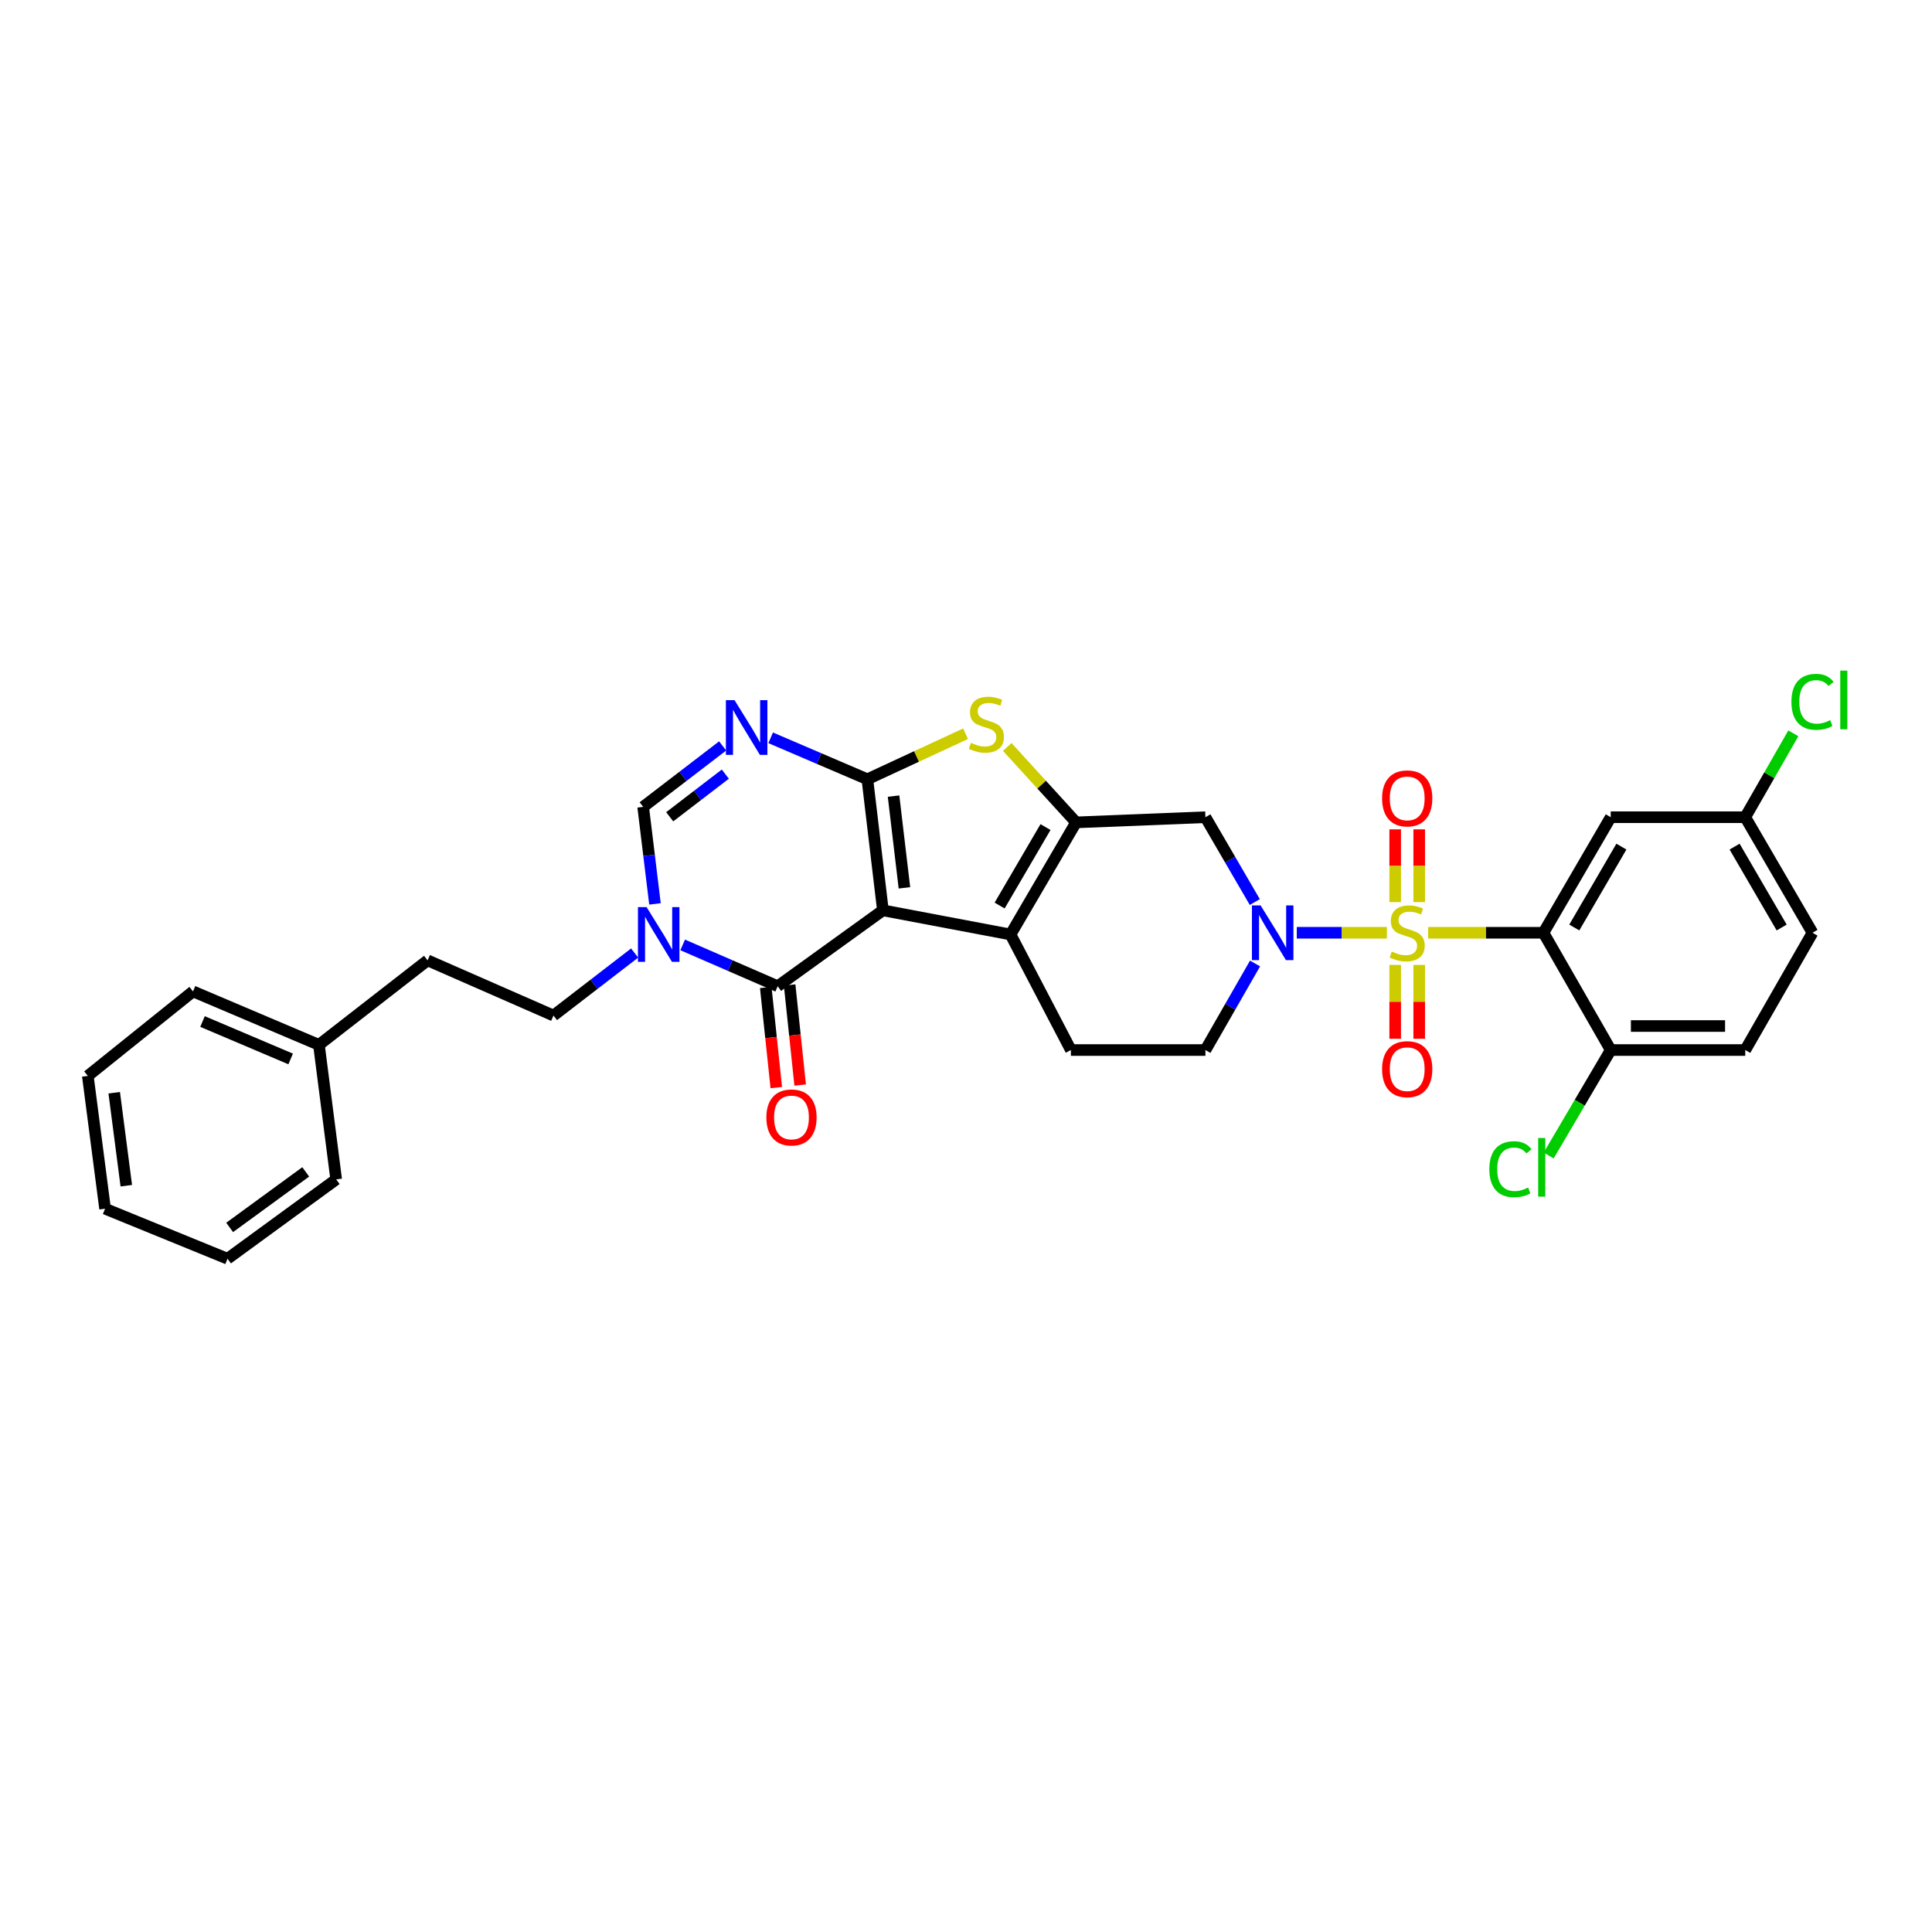 <?xml version='1.0' encoding='iso-8859-1'?>
<svg version='1.1' baseProfile='full'
              xmlns='http://www.w3.org/2000/svg'
                      xmlns:rdkit='http://www.rdkit.org/xml'
                      xmlns:xlink='http://www.w3.org/1999/xlink'
                  xml:space='preserve'
width='1000px' height='1000px' viewBox='0 0 1000 1000'>
<!-- END OF HEADER -->
<rect style='opacity:1.0;fill:#FFFFFF;stroke:none' width='1000' height='1000' x='0' y='0'> </rect>
<path class='bond-0' d='M 798.889,482.797 L 833.708,422.986' style='fill:none;fill-rule:evenodd;stroke:#000000;stroke-width:6px;stroke-linecap:butt;stroke-linejoin:miter;stroke-opacity:1' />
<path class='bond-0' d='M 814.854,480.079 L 839.228,438.211' style='fill:none;fill-rule:evenodd;stroke:#000000;stroke-width:6px;stroke-linecap:butt;stroke-linejoin:miter;stroke-opacity:1' />
<path class='bond-1' d='M 798.889,482.797 L 833.708,543.498' style='fill:none;fill-rule:evenodd;stroke:#000000;stroke-width:6px;stroke-linecap:butt;stroke-linejoin:miter;stroke-opacity:1' />
<path class='bond-2' d='M 798.889,482.797 L 769.049,482.797' style='fill:none;fill-rule:evenodd;stroke:#000000;stroke-width:6px;stroke-linecap:butt;stroke-linejoin:miter;stroke-opacity:1' />
<path class='bond-2' d='M 769.049,482.797 L 739.21,482.797' style='fill:none;fill-rule:evenodd;stroke:#CCCC00;stroke-width:6px;stroke-linecap:butt;stroke-linejoin:miter;stroke-opacity:1' />
<path class='bond-3' d='M 649.487,466.907 L 636.706,444.946' style='fill:none;fill-rule:evenodd;stroke:#0000FF;stroke-width:6px;stroke-linecap:butt;stroke-linejoin:miter;stroke-opacity:1' />
<path class='bond-3' d='M 636.706,444.946 L 623.924,422.986' style='fill:none;fill-rule:evenodd;stroke:#000000;stroke-width:6px;stroke-linecap:butt;stroke-linejoin:miter;stroke-opacity:1' />
<path class='bond-4' d='M 671.217,482.797 L 694.537,482.797' style='fill:none;fill-rule:evenodd;stroke:#0000FF;stroke-width:6px;stroke-linecap:butt;stroke-linejoin:miter;stroke-opacity:1' />
<path class='bond-4' d='M 694.537,482.797 L 717.858,482.797' style='fill:none;fill-rule:evenodd;stroke:#CCCC00;stroke-width:6px;stroke-linecap:butt;stroke-linejoin:miter;stroke-opacity:1' />
<path class='bond-5' d='M 649.612,498.706 L 636.768,521.102' style='fill:none;fill-rule:evenodd;stroke:#0000FF;stroke-width:6px;stroke-linecap:butt;stroke-linejoin:miter;stroke-opacity:1' />
<path class='bond-5' d='M 636.768,521.102 L 623.924,543.498' style='fill:none;fill-rule:evenodd;stroke:#000000;stroke-width:6px;stroke-linecap:butt;stroke-linejoin:miter;stroke-opacity:1' />
<path class='bond-6' d='M 734.582,466.936 L 734.582,448.103' style='fill:none;fill-rule:evenodd;stroke:#CCCC00;stroke-width:6px;stroke-linecap:butt;stroke-linejoin:miter;stroke-opacity:1' />
<path class='bond-6' d='M 734.582,448.103 L 734.582,429.27' style='fill:none;fill-rule:evenodd;stroke:#FF0000;stroke-width:6px;stroke-linecap:butt;stroke-linejoin:miter;stroke-opacity:1' />
<path class='bond-6' d='M 722.152,466.936 L 722.152,448.103' style='fill:none;fill-rule:evenodd;stroke:#CCCC00;stroke-width:6px;stroke-linecap:butt;stroke-linejoin:miter;stroke-opacity:1' />
<path class='bond-6' d='M 722.152,448.103 L 722.152,429.27' style='fill:none;fill-rule:evenodd;stroke:#FF0000;stroke-width:6px;stroke-linecap:butt;stroke-linejoin:miter;stroke-opacity:1' />
<path class='bond-7' d='M 722.152,499.44 L 722.152,518.546' style='fill:none;fill-rule:evenodd;stroke:#CCCC00;stroke-width:6px;stroke-linecap:butt;stroke-linejoin:miter;stroke-opacity:1' />
<path class='bond-7' d='M 722.152,518.546 L 722.152,537.651' style='fill:none;fill-rule:evenodd;stroke:#FF0000;stroke-width:6px;stroke-linecap:butt;stroke-linejoin:miter;stroke-opacity:1' />
<path class='bond-7' d='M 734.582,499.44 L 734.582,518.546' style='fill:none;fill-rule:evenodd;stroke:#CCCC00;stroke-width:6px;stroke-linecap:butt;stroke-linejoin:miter;stroke-opacity:1' />
<path class='bond-7' d='M 734.582,518.546 L 734.582,537.651' style='fill:none;fill-rule:evenodd;stroke:#FF0000;stroke-width:6px;stroke-linecap:butt;stroke-linejoin:miter;stroke-opacity:1' />
<path class='bond-8' d='M 833.708,422.986 L 903.339,422.986' style='fill:none;fill-rule:evenodd;stroke:#000000;stroke-width:6px;stroke-linecap:butt;stroke-linejoin:miter;stroke-opacity:1' />
<path class='bond-9' d='M 833.708,543.498 L 903.339,543.498' style='fill:none;fill-rule:evenodd;stroke:#000000;stroke-width:6px;stroke-linecap:butt;stroke-linejoin:miter;stroke-opacity:1' />
<path class='bond-9' d='M 844.152,531.068 L 892.894,531.068' style='fill:none;fill-rule:evenodd;stroke:#000000;stroke-width:6px;stroke-linecap:butt;stroke-linejoin:miter;stroke-opacity:1' />
<path class='bond-10' d='M 833.708,543.498 L 817.653,570.789' style='fill:none;fill-rule:evenodd;stroke:#000000;stroke-width:6px;stroke-linecap:butt;stroke-linejoin:miter;stroke-opacity:1' />
<path class='bond-10' d='M 817.653,570.789 L 801.599,598.08' style='fill:none;fill-rule:evenodd;stroke:#00CC00;stroke-width:6px;stroke-linecap:butt;stroke-linejoin:miter;stroke-opacity:1' />
<path class='bond-11' d='M 499.774,379.775 L 474.363,391.56' style='fill:none;fill-rule:evenodd;stroke:#CCCC00;stroke-width:6px;stroke-linecap:butt;stroke-linejoin:miter;stroke-opacity:1' />
<path class='bond-11' d='M 474.363,391.56 L 448.952,403.346' style='fill:none;fill-rule:evenodd;stroke:#000000;stroke-width:6px;stroke-linecap:butt;stroke-linejoin:miter;stroke-opacity:1' />
<path class='bond-12' d='M 521.354,386.618 L 539.163,406.142' style='fill:none;fill-rule:evenodd;stroke:#CCCC00;stroke-width:6px;stroke-linecap:butt;stroke-linejoin:miter;stroke-opacity:1' />
<path class='bond-12' d='M 539.163,406.142 L 556.972,425.665' style='fill:none;fill-rule:evenodd;stroke:#000000;stroke-width:6px;stroke-linecap:butt;stroke-linejoin:miter;stroke-opacity:1' />
<path class='bond-13' d='M 448.952,403.346 L 456.991,471.188' style='fill:none;fill-rule:evenodd;stroke:#000000;stroke-width:6px;stroke-linecap:butt;stroke-linejoin:miter;stroke-opacity:1' />
<path class='bond-13' d='M 462.502,412.059 L 468.129,459.549' style='fill:none;fill-rule:evenodd;stroke:#000000;stroke-width:6px;stroke-linecap:butt;stroke-linejoin:miter;stroke-opacity:1' />
<path class='bond-14' d='M 448.952,403.346 L 423.927,392.621' style='fill:none;fill-rule:evenodd;stroke:#000000;stroke-width:6px;stroke-linecap:butt;stroke-linejoin:miter;stroke-opacity:1' />
<path class='bond-14' d='M 423.927,392.621 L 398.902,381.896' style='fill:none;fill-rule:evenodd;stroke:#0000FF;stroke-width:6px;stroke-linecap:butt;stroke-linejoin:miter;stroke-opacity:1' />
<path class='bond-15' d='M 456.991,471.188 L 523.044,483.687' style='fill:none;fill-rule:evenodd;stroke:#000000;stroke-width:6px;stroke-linecap:butt;stroke-linejoin:miter;stroke-opacity:1' />
<path class='bond-16' d='M 456.991,471.188 L 402.532,510.468' style='fill:none;fill-rule:evenodd;stroke:#000000;stroke-width:6px;stroke-linecap:butt;stroke-linejoin:miter;stroke-opacity:1' />
<path class='bond-17' d='M 523.044,483.687 L 554.293,543.498' style='fill:none;fill-rule:evenodd;stroke:#000000;stroke-width:6px;stroke-linecap:butt;stroke-linejoin:miter;stroke-opacity:1' />
<path class='bond-18' d='M 523.044,483.687 L 556.972,425.665' style='fill:none;fill-rule:evenodd;stroke:#000000;stroke-width:6px;stroke-linecap:butt;stroke-linejoin:miter;stroke-opacity:1' />
<path class='bond-18' d='M 517.403,468.71 L 541.153,428.094' style='fill:none;fill-rule:evenodd;stroke:#000000;stroke-width:6px;stroke-linecap:butt;stroke-linejoin:miter;stroke-opacity:1' />
<path class='bond-19' d='M 556.972,425.665 L 623.924,422.986' style='fill:none;fill-rule:evenodd;stroke:#000000;stroke-width:6px;stroke-linecap:butt;stroke-linejoin:miter;stroke-opacity:1' />
<path class='bond-20' d='M 396.351,511.119 L 399.077,537.027' style='fill:none;fill-rule:evenodd;stroke:#000000;stroke-width:6px;stroke-linecap:butt;stroke-linejoin:miter;stroke-opacity:1' />
<path class='bond-20' d='M 399.077,537.027 L 401.804,562.936' style='fill:none;fill-rule:evenodd;stroke:#FF0000;stroke-width:6px;stroke-linecap:butt;stroke-linejoin:miter;stroke-opacity:1' />
<path class='bond-20' d='M 408.713,509.818 L 411.44,535.726' style='fill:none;fill-rule:evenodd;stroke:#000000;stroke-width:6px;stroke-linecap:butt;stroke-linejoin:miter;stroke-opacity:1' />
<path class='bond-20' d='M 411.44,535.726 L 414.167,561.634' style='fill:none;fill-rule:evenodd;stroke:#FF0000;stroke-width:6px;stroke-linecap:butt;stroke-linejoin:miter;stroke-opacity:1' />
<path class='bond-21' d='M 402.532,510.468 L 377.945,499.778' style='fill:none;fill-rule:evenodd;stroke:#000000;stroke-width:6px;stroke-linecap:butt;stroke-linejoin:miter;stroke-opacity:1' />
<path class='bond-21' d='M 377.945,499.778 L 353.358,489.087' style='fill:none;fill-rule:evenodd;stroke:#0000FF;stroke-width:6px;stroke-linecap:butt;stroke-linejoin:miter;stroke-opacity:1' />
<path class='bond-22' d='M 165.076,540.819 L 221.317,497.078' style='fill:none;fill-rule:evenodd;stroke:#000000;stroke-width:6px;stroke-linecap:butt;stroke-linejoin:miter;stroke-opacity:1' />
<path class='bond-23' d='M 165.076,540.819 L 99.907,513.148' style='fill:none;fill-rule:evenodd;stroke:#000000;stroke-width:6px;stroke-linecap:butt;stroke-linejoin:miter;stroke-opacity:1' />
<path class='bond-23' d='M 150.443,548.11 L 104.824,528.74' style='fill:none;fill-rule:evenodd;stroke:#000000;stroke-width:6px;stroke-linecap:butt;stroke-linejoin:miter;stroke-opacity:1' />
<path class='bond-24' d='M 165.076,540.819 L 174.006,610.45' style='fill:none;fill-rule:evenodd;stroke:#000000;stroke-width:6px;stroke-linecap:butt;stroke-linejoin:miter;stroke-opacity:1' />
<path class='bond-25' d='M 374.035,386.092 L 353.468,401.859' style='fill:none;fill-rule:evenodd;stroke:#0000FF;stroke-width:6px;stroke-linecap:butt;stroke-linejoin:miter;stroke-opacity:1' />
<path class='bond-25' d='M 353.468,401.859 L 332.901,417.627' style='fill:none;fill-rule:evenodd;stroke:#000000;stroke-width:6px;stroke-linecap:butt;stroke-linejoin:miter;stroke-opacity:1' />
<path class='bond-25' d='M 375.427,400.687 L 361.03,411.724' style='fill:none;fill-rule:evenodd;stroke:#0000FF;stroke-width:6px;stroke-linecap:butt;stroke-linejoin:miter;stroke-opacity:1' />
<path class='bond-25' d='M 361.03,411.724 L 346.634,422.762' style='fill:none;fill-rule:evenodd;stroke:#000000;stroke-width:6px;stroke-linecap:butt;stroke-linejoin:miter;stroke-opacity:1' />
<path class='bond-26' d='M 332.901,417.627 L 335.957,442.745' style='fill:none;fill-rule:evenodd;stroke:#000000;stroke-width:6px;stroke-linecap:butt;stroke-linejoin:miter;stroke-opacity:1' />
<path class='bond-26' d='M 335.957,442.745 L 339.014,467.864' style='fill:none;fill-rule:evenodd;stroke:#0000FF;stroke-width:6px;stroke-linecap:butt;stroke-linejoin:miter;stroke-opacity:1' />
<path class='bond-27' d='M 328.48,493.287 L 307.48,509.467' style='fill:none;fill-rule:evenodd;stroke:#0000FF;stroke-width:6px;stroke-linecap:butt;stroke-linejoin:miter;stroke-opacity:1' />
<path class='bond-27' d='M 307.48,509.467 L 286.48,525.647' style='fill:none;fill-rule:evenodd;stroke:#000000;stroke-width:6px;stroke-linecap:butt;stroke-linejoin:miter;stroke-opacity:1' />
<path class='bond-28' d='M 286.48,525.647 L 221.317,497.078' style='fill:none;fill-rule:evenodd;stroke:#000000;stroke-width:6px;stroke-linecap:butt;stroke-linejoin:miter;stroke-opacity:1' />
<path class='bond-29' d='M 623.924,543.498 L 554.293,543.498' style='fill:none;fill-rule:evenodd;stroke:#000000;stroke-width:6px;stroke-linecap:butt;stroke-linejoin:miter;stroke-opacity:1' />
<path class='bond-30' d='M 99.907,513.148 L 45.455,556.889' style='fill:none;fill-rule:evenodd;stroke:#000000;stroke-width:6px;stroke-linecap:butt;stroke-linejoin:miter;stroke-opacity:1' />
<path class='bond-31' d='M 174.006,610.45 L 117.765,651.512' style='fill:none;fill-rule:evenodd;stroke:#000000;stroke-width:6px;stroke-linecap:butt;stroke-linejoin:miter;stroke-opacity:1' />
<path class='bond-31' d='M 158.24,606.57 L 118.871,635.313' style='fill:none;fill-rule:evenodd;stroke:#000000;stroke-width:6px;stroke-linecap:butt;stroke-linejoin:miter;stroke-opacity:1' />
<path class='bond-32' d='M 45.455,556.889 L 54.384,625.629' style='fill:none;fill-rule:evenodd;stroke:#000000;stroke-width:6px;stroke-linecap:butt;stroke-linejoin:miter;stroke-opacity:1' />
<path class='bond-32' d='M 59.121,565.599 L 65.371,613.717' style='fill:none;fill-rule:evenodd;stroke:#000000;stroke-width:6px;stroke-linecap:butt;stroke-linejoin:miter;stroke-opacity:1' />
<path class='bond-33' d='M 117.765,651.512 L 54.384,625.629' style='fill:none;fill-rule:evenodd;stroke:#000000;stroke-width:6px;stroke-linecap:butt;stroke-linejoin:miter;stroke-opacity:1' />
<path class='bond-34' d='M 903.339,543.498 L 938.151,482.797' style='fill:none;fill-rule:evenodd;stroke:#000000;stroke-width:6px;stroke-linecap:butt;stroke-linejoin:miter;stroke-opacity:1' />
<path class='bond-35' d='M 903.339,422.986 L 915.787,401.279' style='fill:none;fill-rule:evenodd;stroke:#000000;stroke-width:6px;stroke-linecap:butt;stroke-linejoin:miter;stroke-opacity:1' />
<path class='bond-35' d='M 915.787,401.279 L 928.235,379.573' style='fill:none;fill-rule:evenodd;stroke:#00CC00;stroke-width:6px;stroke-linecap:butt;stroke-linejoin:miter;stroke-opacity:1' />
<path class='bond-36' d='M 903.339,422.986 L 938.151,482.797' style='fill:none;fill-rule:evenodd;stroke:#000000;stroke-width:6px;stroke-linecap:butt;stroke-linejoin:miter;stroke-opacity:1' />
<path class='bond-36' d='M 897.817,438.21 L 922.186,480.078' style='fill:none;fill-rule:evenodd;stroke:#000000;stroke-width:6px;stroke-linecap:butt;stroke-linejoin:miter;stroke-opacity:1' />
<path  class='atom-1' d='M 652.476 468.637
L 661.756 483.637
Q 662.676 485.117, 664.156 487.797
Q 665.636 490.477, 665.716 490.637
L 665.716 468.637
L 669.476 468.637
L 669.476 496.957
L 665.596 496.957
L 655.636 480.557
Q 654.476 478.637, 653.236 476.437
Q 652.036 474.237, 651.676 473.557
L 651.676 496.957
L 647.996 496.957
L 647.996 468.637
L 652.476 468.637
' fill='#0000FF'/>
<path  class='atom-2' d='M 720.367 492.517
Q 720.687 492.637, 722.007 493.197
Q 723.327 493.757, 724.767 494.117
Q 726.247 494.437, 727.687 494.437
Q 730.367 494.437, 731.927 493.157
Q 733.487 491.837, 733.487 489.557
Q 733.487 487.997, 732.687 487.037
Q 731.927 486.077, 730.727 485.557
Q 729.527 485.037, 727.527 484.437
Q 725.007 483.677, 723.487 482.957
Q 722.007 482.237, 720.927 480.717
Q 719.887 479.197, 719.887 476.637
Q 719.887 473.077, 722.287 470.877
Q 724.727 468.677, 729.527 468.677
Q 732.807 468.677, 736.527 470.237
L 735.607 473.317
Q 732.207 471.917, 729.647 471.917
Q 726.887 471.917, 725.367 473.077
Q 723.847 474.197, 723.887 476.157
Q 723.887 477.677, 724.647 478.597
Q 725.447 479.517, 726.567 480.037
Q 727.727 480.557, 729.647 481.157
Q 732.207 481.957, 733.727 482.757
Q 735.247 483.557, 736.327 485.197
Q 737.447 486.797, 737.447 489.557
Q 737.447 493.477, 734.807 495.597
Q 732.207 497.677, 727.847 497.677
Q 725.327 497.677, 723.407 497.117
Q 721.527 496.597, 719.287 495.677
L 720.367 492.517
' fill='#CCCC00'/>
<path  class='atom-3' d='M 715.367 413.246
Q 715.367 406.446, 718.727 402.646
Q 722.087 398.846, 728.367 398.846
Q 734.647 398.846, 738.007 402.646
Q 741.367 406.446, 741.367 413.246
Q 741.367 420.126, 737.967 424.046
Q 734.567 427.926, 728.367 427.926
Q 722.127 427.926, 718.727 424.046
Q 715.367 420.166, 715.367 413.246
M 728.367 424.726
Q 732.687 424.726, 735.007 421.846
Q 737.367 418.926, 737.367 413.246
Q 737.367 407.686, 735.007 404.886
Q 732.687 402.046, 728.367 402.046
Q 724.047 402.046, 721.687 404.846
Q 719.367 407.646, 719.367 413.246
Q 719.367 418.966, 721.687 421.846
Q 724.047 424.726, 728.367 424.726
' fill='#FF0000'/>
<path  class='atom-4' d='M 715.367 553.398
Q 715.367 546.598, 718.727 542.798
Q 722.087 538.998, 728.367 538.998
Q 734.647 538.998, 738.007 542.798
Q 741.367 546.598, 741.367 553.398
Q 741.367 560.278, 737.967 564.198
Q 734.567 568.078, 728.367 568.078
Q 722.127 568.078, 718.727 564.198
Q 715.367 560.318, 715.367 553.398
M 728.367 564.878
Q 732.687 564.878, 735.007 561.998
Q 737.367 559.078, 737.367 553.398
Q 737.367 547.838, 735.007 545.038
Q 732.687 542.198, 728.367 542.198
Q 724.047 542.198, 721.687 544.998
Q 719.367 547.798, 719.367 553.398
Q 719.367 559.118, 721.687 561.998
Q 724.047 564.878, 728.367 564.878
' fill='#FF0000'/>
<path  class='atom-7' d='M 502.552 384.496
Q 502.872 384.616, 504.192 385.176
Q 505.512 385.736, 506.952 386.096
Q 508.432 386.416, 509.872 386.416
Q 512.552 386.416, 514.112 385.136
Q 515.672 383.816, 515.672 381.536
Q 515.672 379.976, 514.872 379.016
Q 514.112 378.056, 512.912 377.536
Q 511.712 377.016, 509.712 376.416
Q 507.192 375.656, 505.672 374.936
Q 504.192 374.216, 503.112 372.696
Q 502.072 371.176, 502.072 368.616
Q 502.072 365.056, 504.472 362.856
Q 506.912 360.656, 511.712 360.656
Q 514.992 360.656, 518.712 362.216
L 517.792 365.296
Q 514.392 363.896, 511.832 363.896
Q 509.072 363.896, 507.552 365.056
Q 506.032 366.176, 506.072 368.136
Q 506.072 369.656, 506.832 370.576
Q 507.632 371.496, 508.752 372.016
Q 509.912 372.536, 511.832 373.136
Q 514.392 373.936, 515.912 374.736
Q 517.432 375.536, 518.512 377.176
Q 519.632 378.776, 519.632 381.536
Q 519.632 385.456, 516.992 387.576
Q 514.392 389.656, 510.032 389.656
Q 507.512 389.656, 505.592 389.096
Q 503.712 388.576, 501.472 387.656
L 502.552 384.496
' fill='#CCCC00'/>
<path  class='atom-14' d='M 380.202 362.405
L 389.482 377.405
Q 390.402 378.885, 391.882 381.565
Q 393.362 384.245, 393.442 384.405
L 393.442 362.405
L 397.202 362.405
L 397.202 390.725
L 393.322 390.725
L 383.362 374.325
Q 382.202 372.405, 380.962 370.205
Q 379.762 368.005, 379.402 367.325
L 379.402 390.725
L 375.722 390.725
L 375.722 362.405
L 380.202 362.405
' fill='#0000FF'/>
<path  class='atom-15' d='M 396.672 578.39
Q 396.672 571.59, 400.032 567.79
Q 403.392 563.99, 409.672 563.99
Q 415.952 563.99, 419.312 567.79
Q 422.672 571.59, 422.672 578.39
Q 422.672 585.27, 419.272 589.19
Q 415.872 593.07, 409.672 593.07
Q 403.432 593.07, 400.032 589.19
Q 396.672 585.31, 396.672 578.39
M 409.672 589.87
Q 413.992 589.87, 416.312 586.99
Q 418.672 584.07, 418.672 578.39
Q 418.672 572.83, 416.312 570.03
Q 413.992 567.19, 409.672 567.19
Q 405.352 567.19, 402.992 569.99
Q 400.672 572.79, 400.672 578.39
Q 400.672 584.11, 402.992 586.99
Q 405.352 589.87, 409.672 589.87
' fill='#FF0000'/>
<path  class='atom-17' d='M 334.679 469.527
L 343.959 484.527
Q 344.879 486.007, 346.359 488.687
Q 347.839 491.367, 347.919 491.527
L 347.919 469.527
L 351.679 469.527
L 351.679 497.847
L 347.799 497.847
L 337.839 481.447
Q 336.679 479.527, 335.439 477.327
Q 334.239 475.127, 333.879 474.447
L 333.879 497.847
L 330.199 497.847
L 330.199 469.527
L 334.679 469.527
' fill='#0000FF'/>
<path  class='atom-30' d='M 770.878 605.18
Q 770.878 598.14, 774.158 594.46
Q 777.478 590.74, 783.758 590.74
Q 789.598 590.74, 792.718 594.86
L 790.078 597.02
Q 787.798 594.02, 783.758 594.02
Q 779.478 594.02, 777.198 596.9
Q 774.958 599.74, 774.958 605.18
Q 774.958 610.78, 777.278 613.66
Q 779.638 616.54, 784.198 616.54
Q 787.318 616.54, 790.958 614.66
L 792.078 617.66
Q 790.598 618.62, 788.358 619.18
Q 786.118 619.74, 783.638 619.74
Q 777.478 619.74, 774.158 615.98
Q 770.878 612.22, 770.878 605.18
' fill='#00CC00'/>
<path  class='atom-30' d='M 796.158 589.02
L 799.838 589.02
L 799.838 619.38
L 796.158 619.38
L 796.158 589.02
' fill='#00CC00'/>
<path  class='atom-32' d='M 927.231 363.264
Q 927.231 356.224, 930.511 352.544
Q 933.831 348.824, 940.111 348.824
Q 945.951 348.824, 949.071 352.944
L 946.431 355.104
Q 944.151 352.104, 940.111 352.104
Q 935.831 352.104, 933.551 354.984
Q 931.311 357.824, 931.311 363.264
Q 931.311 368.864, 933.631 371.744
Q 935.991 374.624, 940.551 374.624
Q 943.671 374.624, 947.311 372.744
L 948.431 375.744
Q 946.951 376.704, 944.711 377.264
Q 942.471 377.824, 939.991 377.824
Q 933.831 377.824, 930.511 374.064
Q 927.231 370.304, 927.231 363.264
' fill='#00CC00'/>
<path  class='atom-32' d='M 952.511 347.104
L 956.191 347.104
L 956.191 377.464
L 952.511 377.464
L 952.511 347.104
' fill='#00CC00'/>
</svg>
